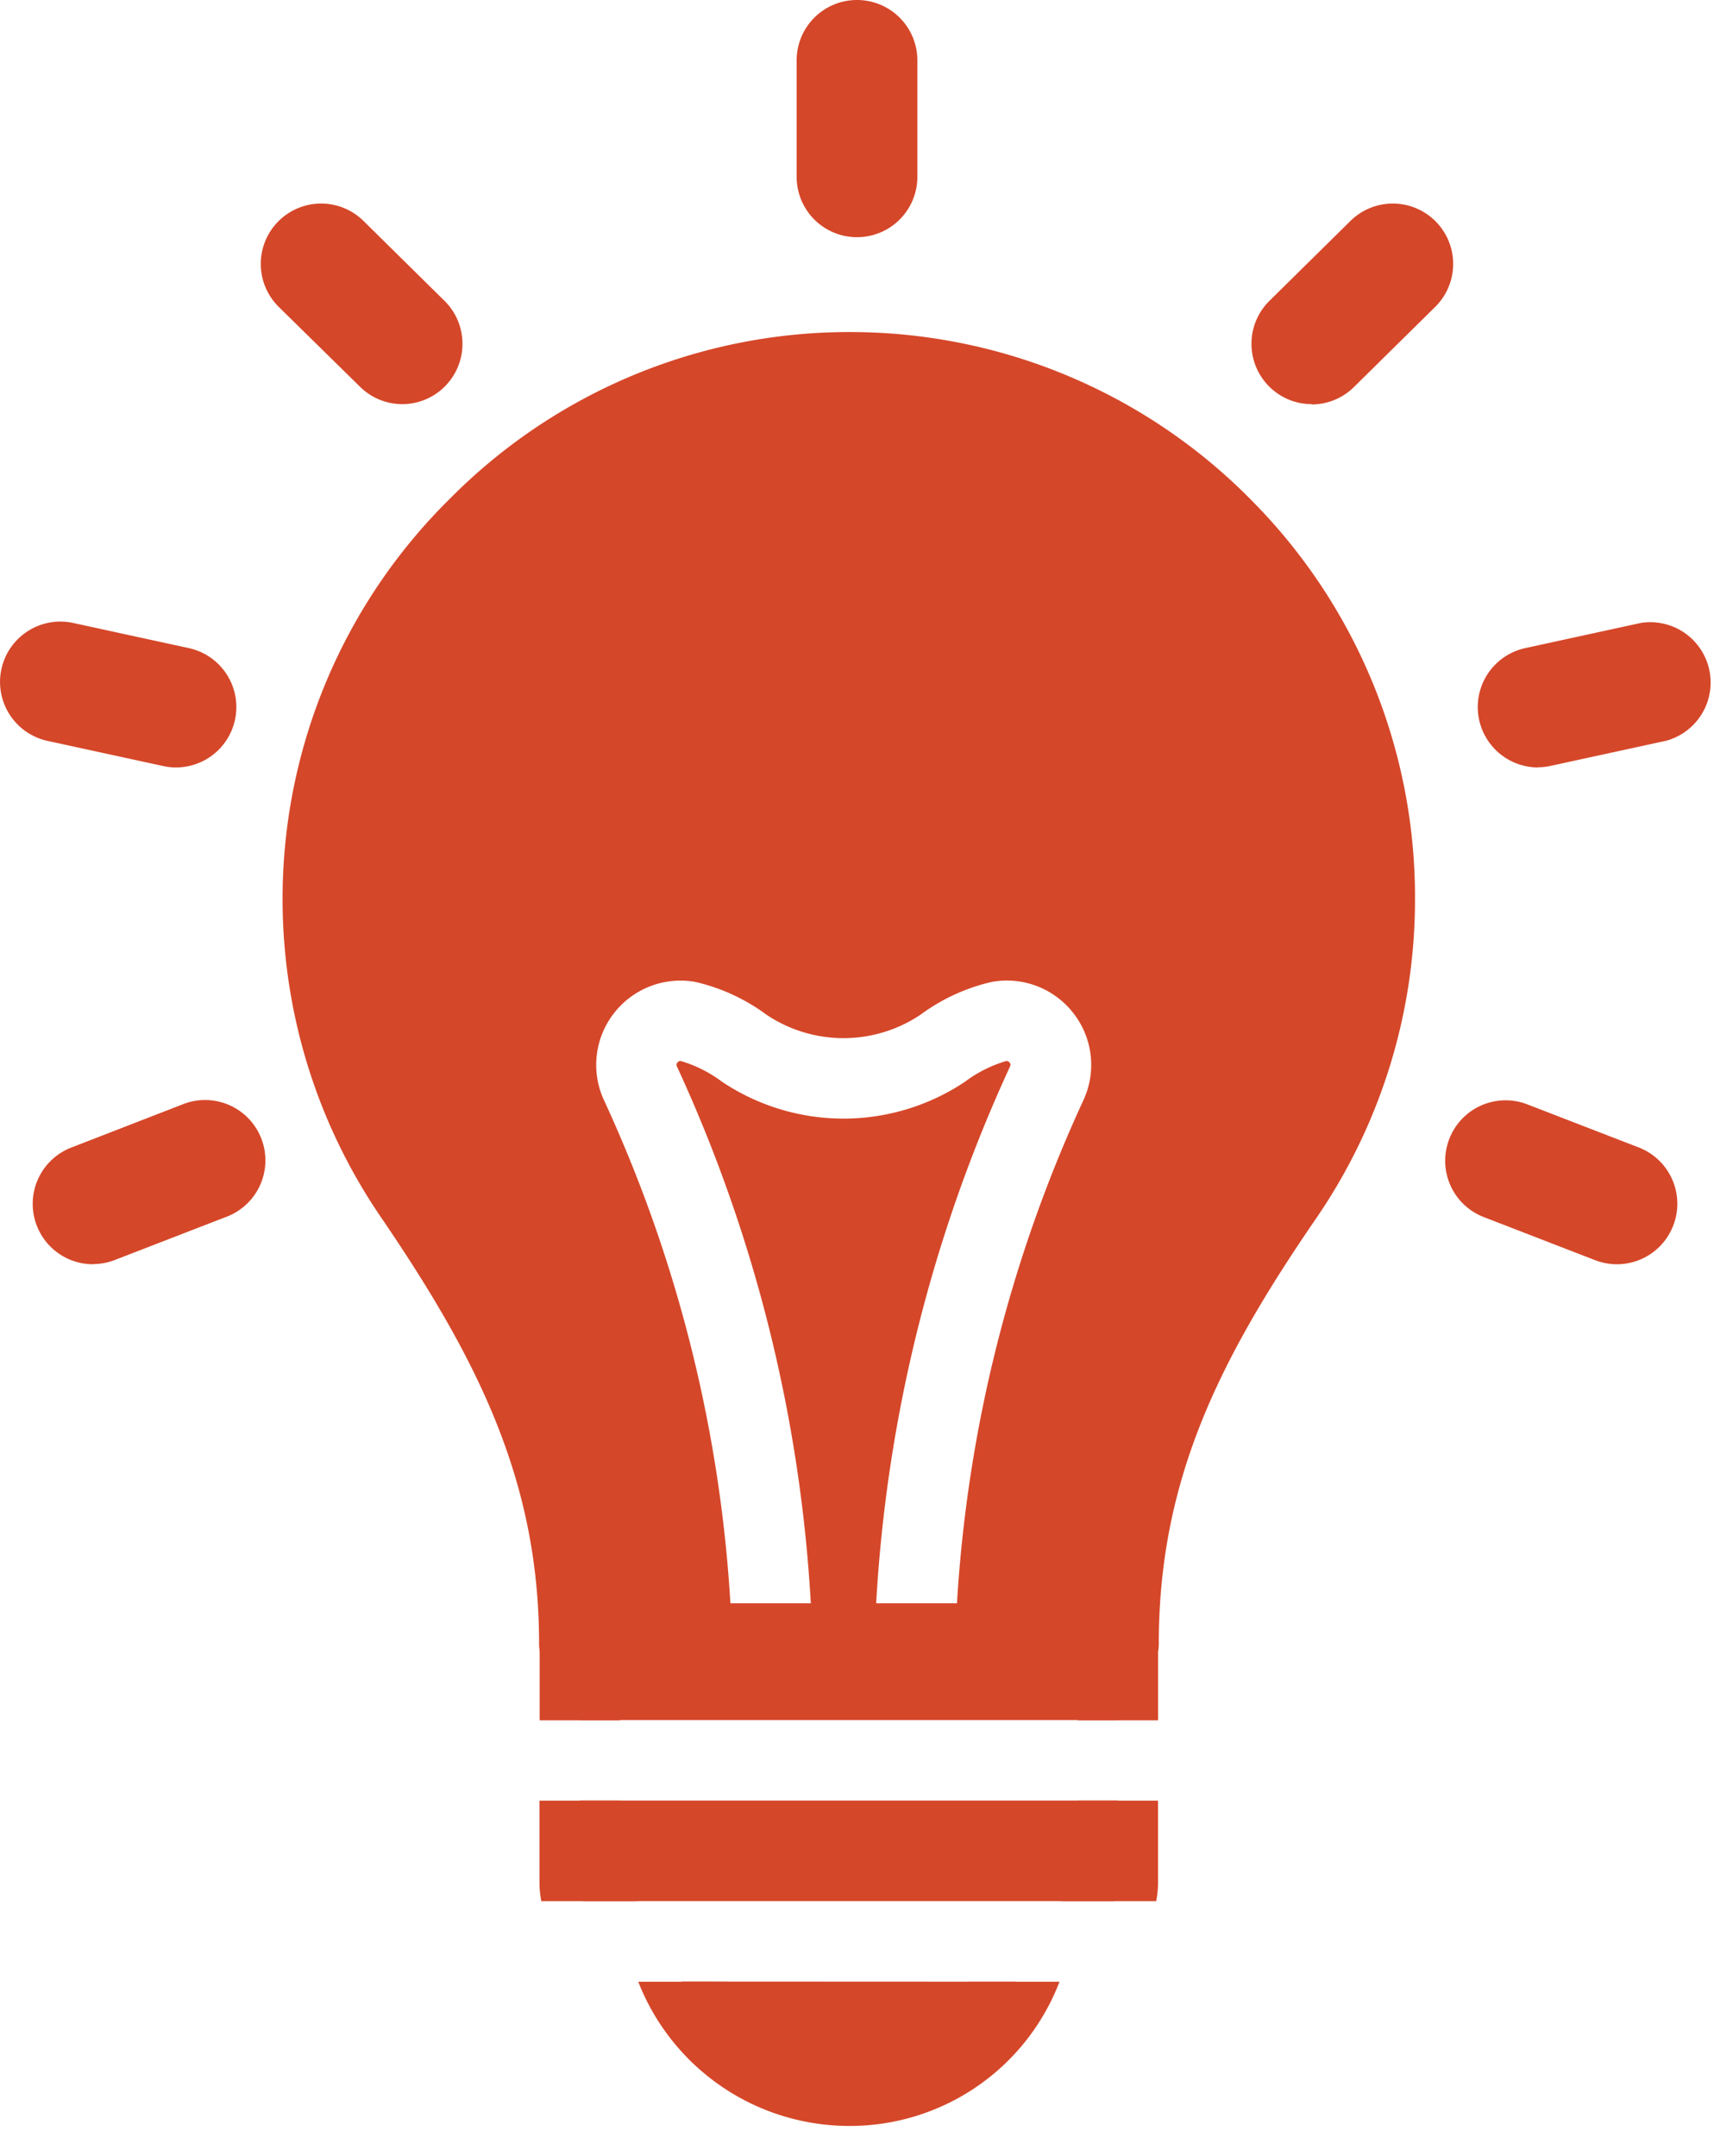 <svg xmlns="http://www.w3.org/2000/svg" width="29.121" height="36.619" viewBox="0 0 29.121 36.619">
  <g id="Innovation" transform="translate(0)">
    <g id="Group_91" data-name="Group 91" transform="translate(0)">
      <g id="Group_78" data-name="Group 78" transform="translate(5.485 6.324)">
        <path id="Path_20" data-name="Path 20" d="M-5.03,19.834a23.739,23.739,0,0,0-2.148-8.548,1.427,1.427,0,0,1,.167-1.475,1.43,1.43,0,0,1,1.388-.534,3.264,3.264,0,0,1,1.208.558,2.351,2.351,0,0,0,2.612,0A3.274,3.274,0,0,1-.594,9.277,1.43,1.43,0,0,1,.8,9.811a1.426,1.426,0,0,1,.167,1.475,23.753,23.753,0,0,0-2.148,8.548H-2.554A25.131,25.131,0,0,1-.279,10.712a.056.056,0,0,0-.008-.065.059.059,0,0,0-.065-.025,2.209,2.209,0,0,0-.693.35,3.715,3.715,0,0,1-4.128,0,2.2,2.2,0,0,0-.693-.35.059.059,0,0,0-.065.025.057.057,0,0,0-.008.065,25.147,25.147,0,0,1,2.275,9.122ZM-2.909-1.078A9,9,0,0,0-11.955,7.84a8.894,8.894,0,0,0,1.548,5.044,13.362,13.362,0,0,1,2.787,6.95q.02.335.02.683H1.563q0-.348.02-.682a13.221,13.221,0,0,1,2.77-6.926A8.89,8.89,0,0,0,5.918,7.857,8.936,8.936,0,0,0-2.909-1.078" transform="translate(11.955 1.079)" fill="#d54729"/>
      </g>
      <g id="Group_79" data-name="Group 79" transform="translate(4.801 5.641)">
        <path id="Path_21" data-name="Path 21" d="M-9.833,19.287h-7.834c-.153-2.761-1.237-4.884-2.907-7.334A8.2,8.2,0,0,1-22,7.295,8.368,8.368,0,0,1-13.747-.942h.1A8.281,8.281,0,0,1-5.5,7.311a8.207,8.207,0,0,1-1.445,4.665,13.882,13.882,0,0,0-2.891,7.311M-6.909.547a9.561,9.561,0,0,0-6.724-2.856A9.543,9.543,0,0,0-20.523.517,9.542,9.542,0,0,0-23.37,7.292,9.573,9.573,0,0,0-21.7,12.724c1.66,2.434,2.688,4.5,2.688,7.247a.658.658,0,0,0,.01.118.682.682,0,0,0,.19.366.684.684,0,0,0,.483.2h9.163a.682.682,0,0,0,.673-.567.645.645,0,0,0,.01-.116c0-2.775,1.022-4.82,2.67-7.221A9.566,9.566,0,0,0-4.13,7.311,9.56,9.56,0,0,0-6.909.547" transform="translate(23.37 2.309)" fill="#d54729"/>
      </g>
      <g id="Group_80" data-name="Group 80" transform="translate(0.554 18.692)">
        <path id="Path_22" data-name="Path 22" d="M-.745,3.016A1.025,1.025,0,0,1-1.7,2.36a1.025,1.025,0,0,1,.586-1.326L.778.3a1.025,1.025,0,1,1,.739,1.912l-1.892.732a1.025,1.025,0,0,1-.37.069" transform="translate(1.771 -0.233)" fill="#d54729"/>
      </g>
      <g id="Group_81" data-name="Group 81" transform="translate(0 10.558)">
        <path id="Path_23" data-name="Path 23" d="M-2.172,2.645a1.013,1.013,0,0,1-.219-.024l-1.964-.427A1.025,1.025,0,0,1-5.138.975,1.025,1.025,0,0,1-3.918.191l1.964.427a1.025,1.025,0,0,1,.784,1.22,1.026,1.026,0,0,1-1,.807" transform="translate(5.162 -0.167)" fill="#d54729"/>
      </g>
      <g id="Group_82" data-name="Group 82" transform="translate(4.431 3.458)">
        <path id="Path_24" data-name="Path 24" d="M-1.744,3.584a1.023,1.023,0,0,1-.72-.3L-3.84,1.932a1.025,1.025,0,0,1-.01-1.45A1.025,1.025,0,0,1-2.4.472l1.376,1.357a1.025,1.025,0,0,1,.01,1.45,1.022,1.022,0,0,1-.73.305" transform="translate(4.145 -0.177)" fill="#d54729"/>
      </g>
      <g id="Group_83" data-name="Group 83" transform="translate(13.535)">
        <path id="Path_25" data-name="Path 25" d="M-.745,4.029A1.025,1.025,0,0,1-1.77,3V1.025A1.025,1.025,0,0,1-.745,0,1.025,1.025,0,0,1,.281,1.025V3A1.025,1.025,0,0,1-.745,4.029" transform="translate(1.77)" fill="#d54729"/>
      </g>
      <g id="Group_84" data-name="Group 84" transform="translate(24.554 18.692)">
        <path id="Path_26" data-name="Path 26" d="M-2.119,3.016a1.025,1.025,0,0,1-.37-.069l-1.892-.732A1.025,1.025,0,0,1-4.968.889,1.025,1.025,0,0,1-3.642.3l1.893.732A1.025,1.025,0,0,1-1.163,2.36a1.025,1.025,0,0,1-.956.656" transform="translate(5.037 -0.233)" fill="#d54729"/>
      </g>
      <g id="Group_85" data-name="Group 85" transform="translate(25.106 10.558)">
        <path id="Path_27" data-name="Path 27" d="M-.744,2.645a1.026,1.026,0,0,1-1-.807A1.025,1.025,0,0,1-.961.618L1,.191a1.025,1.025,0,0,1,.436,2l-1.964.427a1.013,1.013,0,0,1-.219.024" transform="translate(1.769 -0.167)" fill="#d54729"/>
      </g>
      <g id="Group_86" data-name="Group 86" transform="translate(21.263 3.458)">
        <path id="Path_28" data-name="Path 28" d="M-.745,3.584a1.022,1.022,0,0,1-.73-.305,1.025,1.025,0,0,1,.01-1.45L-.089.472a1.025,1.025,0,0,1,1.44,1.46L-.025,3.289a1.023,1.023,0,0,1-.72.3" transform="translate(1.77 -0.177)" fill="#d54729"/>
      </g>
      <g id="Group_87" data-name="Group 87" transform="translate(13.413 36.619) rotate(-121.949)">
        <path id="Path_29" data-name="Path 29" d="M.478,4.822a3.153,3.153,0,0,1,3-4.806Z" transform="translate(0 0)" fill="#d54729"/>
      </g>
      <g id="Group_88" data-name="Group 88" transform="translate(9.85 30.585)">
        <path id="Path_30" data-name="Path 30" d="M-6.641-2.95v1.387a1,1,0,0,1-.053.321h-9.038a1,1,0,0,1-.053-.321V-2.95Z" transform="translate(15.784 2.95)" fill="#d54729"/>
      </g>
      <g id="Group_89" data-name="Group 89" transform="translate(18.992 29.218) rotate(180)">
        <rect id="Rectangle_19" data-name="Rectangle 19" width="9.143" height="1.298" fill="#d54729"/>
      </g>
      <g id="Group_90" data-name="Group 90" transform="translate(9.166 27.238)">
        <path id="Path_31" data-name="Path 31" d="M-4.493-11.594a.682.682,0,0,1-.487-.662c0-.007,0-.014,0-.021H-6.046c0,.007,0,.014,0,.021a.683.683,0,0,1-.487.663h2.04m0,0h0m3.671-1.366h-9.2a.684.684,0,0,0-.653.683v1.3h1.367v-.614h7.776v.614H-.168v-1.3a.683.683,0,0,0-.653-.683m-8.49,4.735V-9.612h-1.367v1.387a1.635,1.635,0,0,0,.031.321h1.657a.322.322,0,0,1-.321-.321m5.932,1.689A2.452,2.452,0,0,1-5.425-5.453,2.48,2.48,0,0,1-7.469-6.536H-9a3.85,3.85,0,0,0,3.579,2.45,3.813,3.813,0,0,0,3.578-2.45Zm1.844-3.076v1.387a.322.322,0,0,1-.321.321H-.2a1.681,1.681,0,0,0,.031-.321V-9.612Zm-2.958-1.982a.682.682,0,0,1-.487-.662c0-.007,0-.014,0-.021H-6.046c0,.007,0,.014,0,.021a.683.683,0,0,1-.487.663h2.04" transform="translate(10.678 12.96)" fill="#d54729"/>
      </g>
    </g>
  </g>
</svg>
